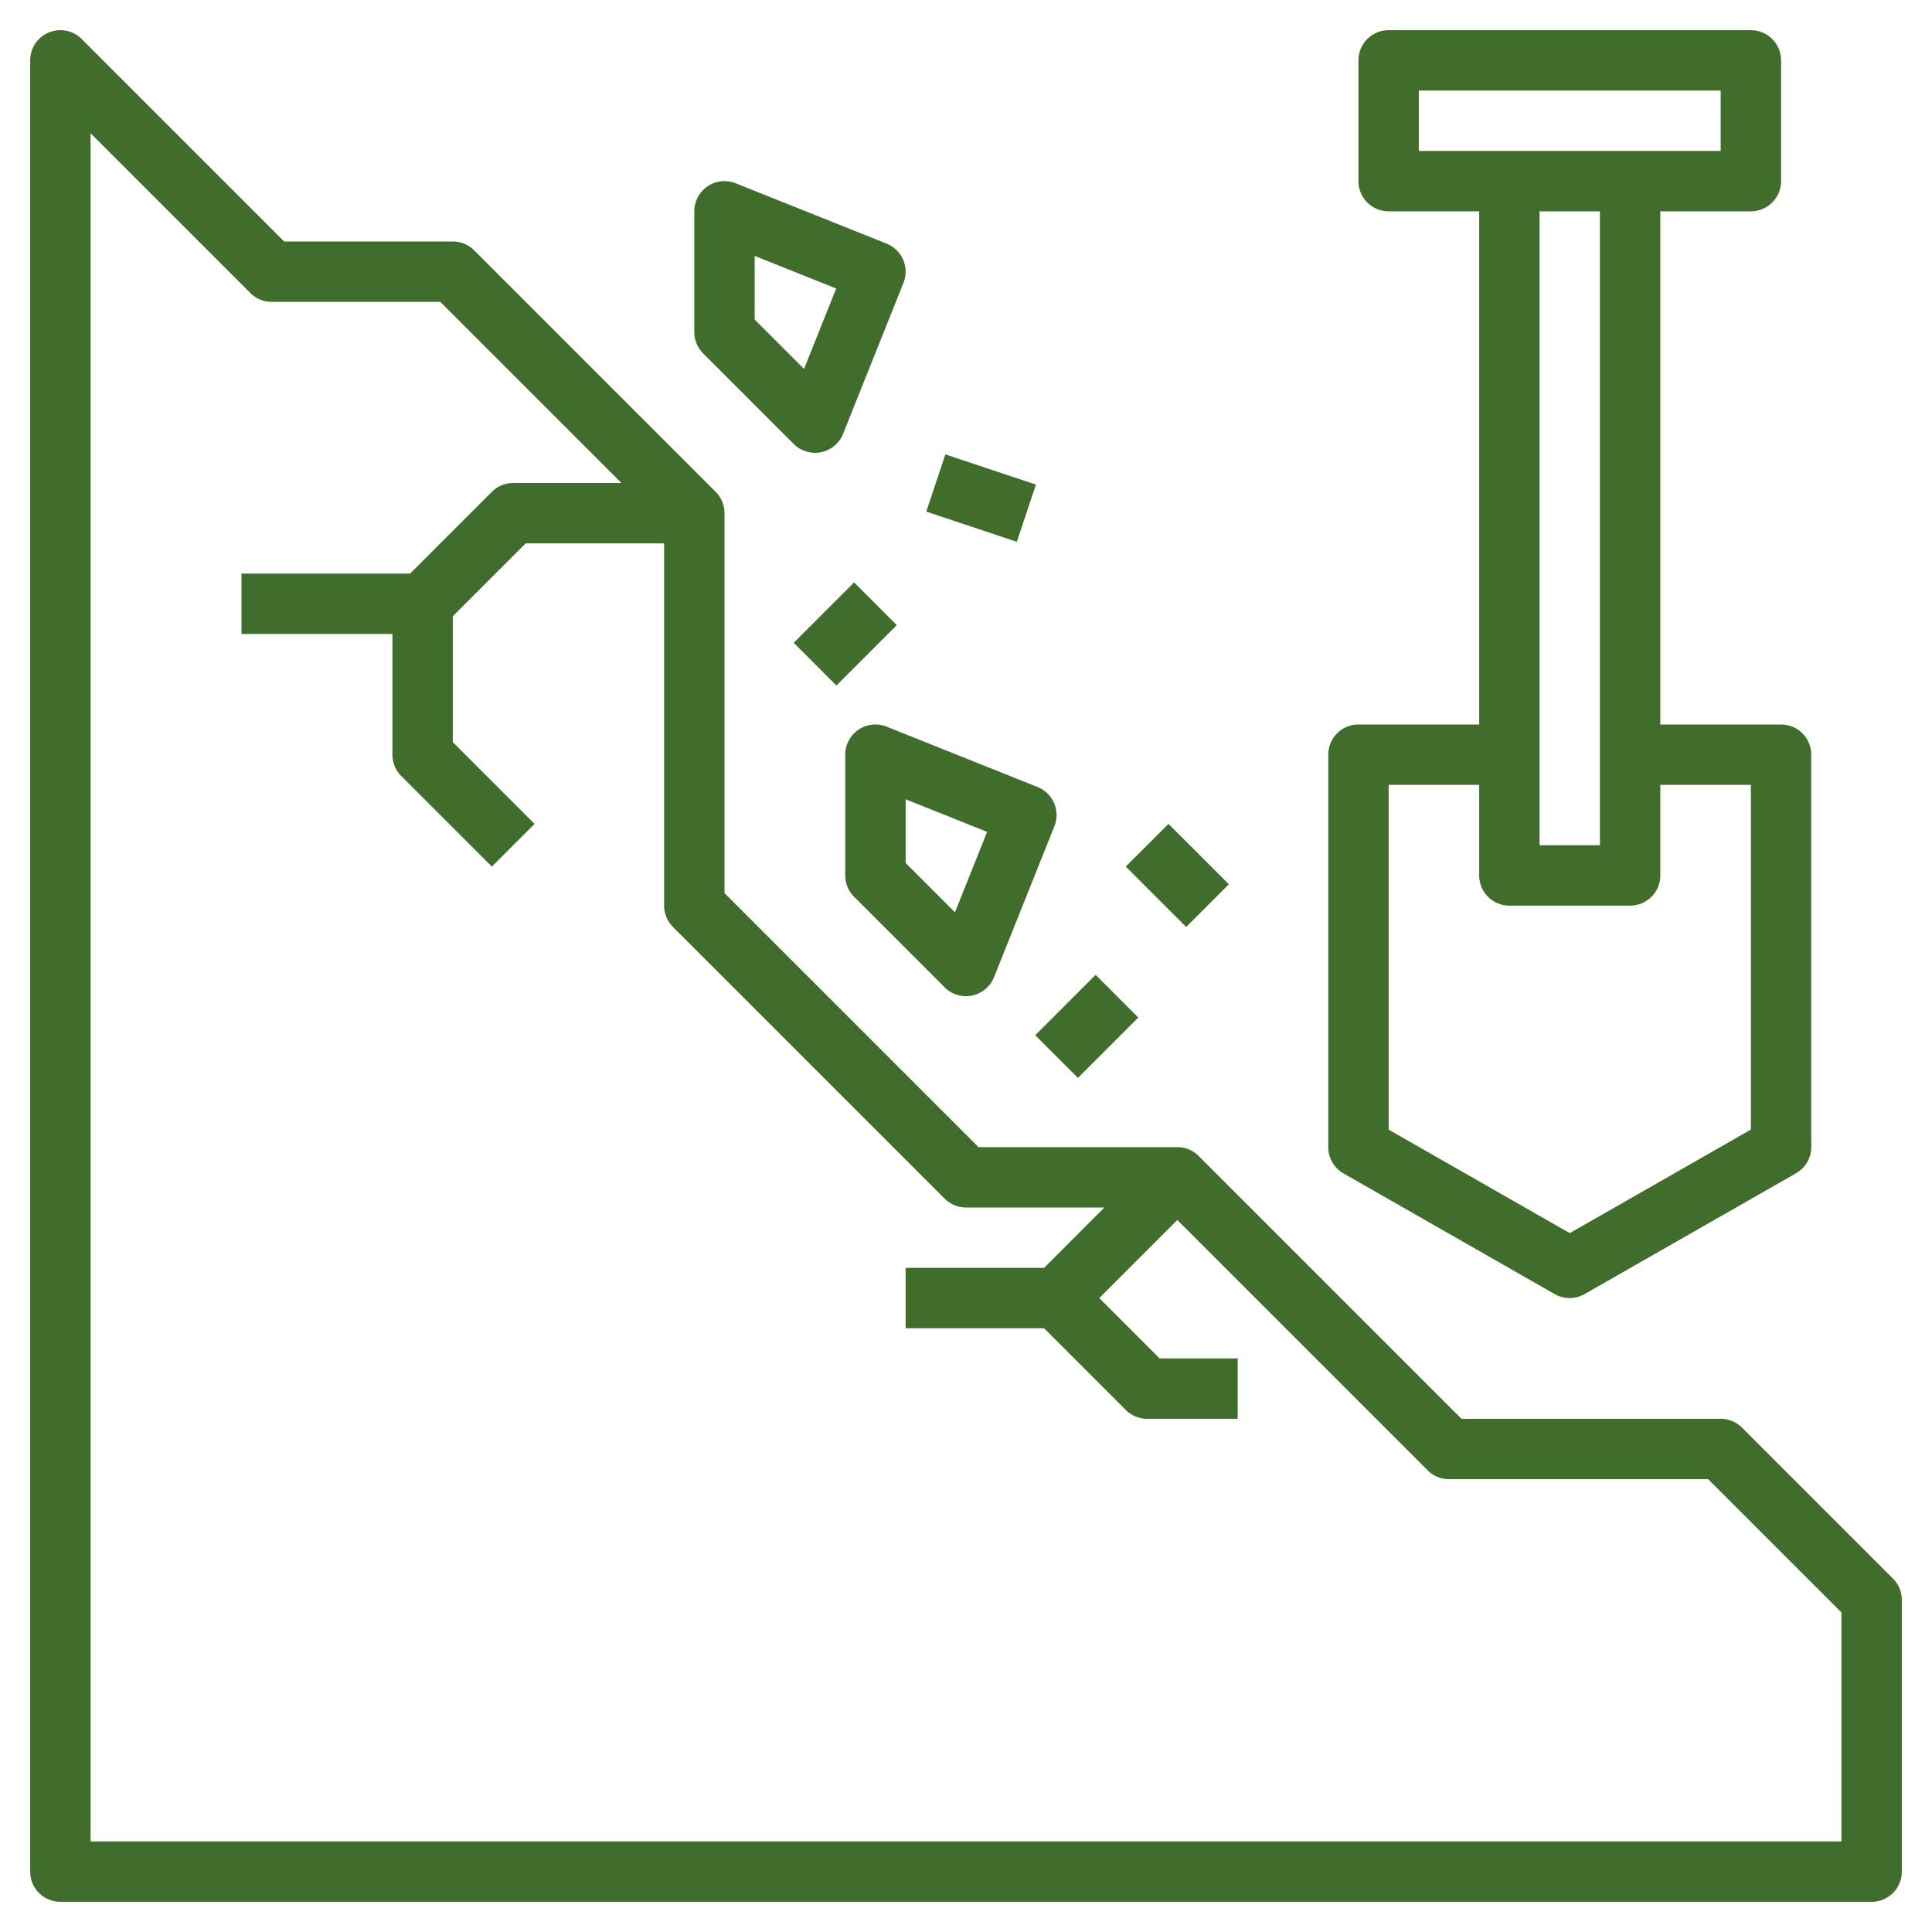 <svg xmlns="http://www.w3.org/2000/svg" version="1.1" xmlns:xlink="http://www.w3.org/1999/xlink" width="512" height="512" x="0" y="0" viewBox="0 0 64 64" style="enable-background:new 0 0 512 512" xml:space="preserve" class=""><g><path d="m62.707 52.293-5-5A1 1 0 0 0 57 47h-8.586l-8.707-8.707A1 1 0 0 0 39 38h-6.586L24 29.586V17a1 1 0 0 0-.293-.707l-8-8A1 1 0 0 0 15 8H9.414L2.707 1.293A1 1 0 0 0 1 2v60a1 1 0 0 0 1 1h60a1 1 0 0 0 1-1v-9a1 1 0 0 0-.293-.707ZM61 61H3V4.414l5.293 5.293A1 1 0 0 0 9 10h5.586l6 6H17a1 1 0 0 0-.707.293L13.586 19H8v2h5v4a1 1 0 0 0 .293.707l3 3 1.414-1.414L15 24.586v-4.172L17.414 18H22v12a1 1 0 0 0 .293.707l9 9A1 1 0 0 0 32 40h4.586l-2 2H30v2h4.586l2.707 2.707A1 1 0 0 0 38 47h3v-2h-2.586l-2-2L39 40.414l8.293 8.293A1 1 0 0 0 48 49h8.586L61 53.414ZM26.293 14.707A1 1 0 0 0 27 15a.988.988 0 0 0 .2-.021 1 1 0 0 0 .728-.608l2-5a1 1 0 0 0-.558-1.3l-5-2A1 1 0 0 0 23 7v4a1 1 0 0 0 .293.707ZM25 8.477l2.7 1.08-1.065 2.664L25 10.586Z" fill="#406c2c" opacity="1" data-original="#000000"></path><path d="m44.5 38.868 7 4a1 1 0 0 0 .992 0l7-4A1 1 0 0 0 60 38V25a1 1 0 0 0-1-1h-4V7h3a1 1 0 0 0 1-1V2a1 1 0 0 0-1-1H46a1 1 0 0 0-1 1v4a1 1 0 0 0 1 1h3v17h-4a1 1 0 0 0-1 1v13a1 1 0 0 0 .5.868ZM47 3h10v2H47Zm6 4v21h-2V7Zm-7 19h3v3a1 1 0 0 0 1 1h4a1 1 0 0 0 1-1v-3h3v11.42l-6 3.429-6-3.429ZM28.439 24.172A1 1 0 0 0 28 25v4a1 1 0 0 0 .293.707l3 3A1 1 0 0 0 32 33a.988.988 0 0 0 .2-.021 1 1 0 0 0 .728-.608l2-5a1 1 0 0 0-.558-1.3l-5-2a1 1 0 0 0-.931.101ZM30 26.477l2.7 1.08-1.065 2.664L30 28.586ZM30.684 16.948l.632-1.896 3 1-.633 1.896zM26.293 21.293l2-2 1.414 1.415-2 2zM37.293 28.707l1.415-1.414 2 2-1.415 1.414zM34.294 34.293l2-2 1.413 1.414-2 2z" fill="#406c2c" opacity="1" data-original="#000000"></path></g></svg>